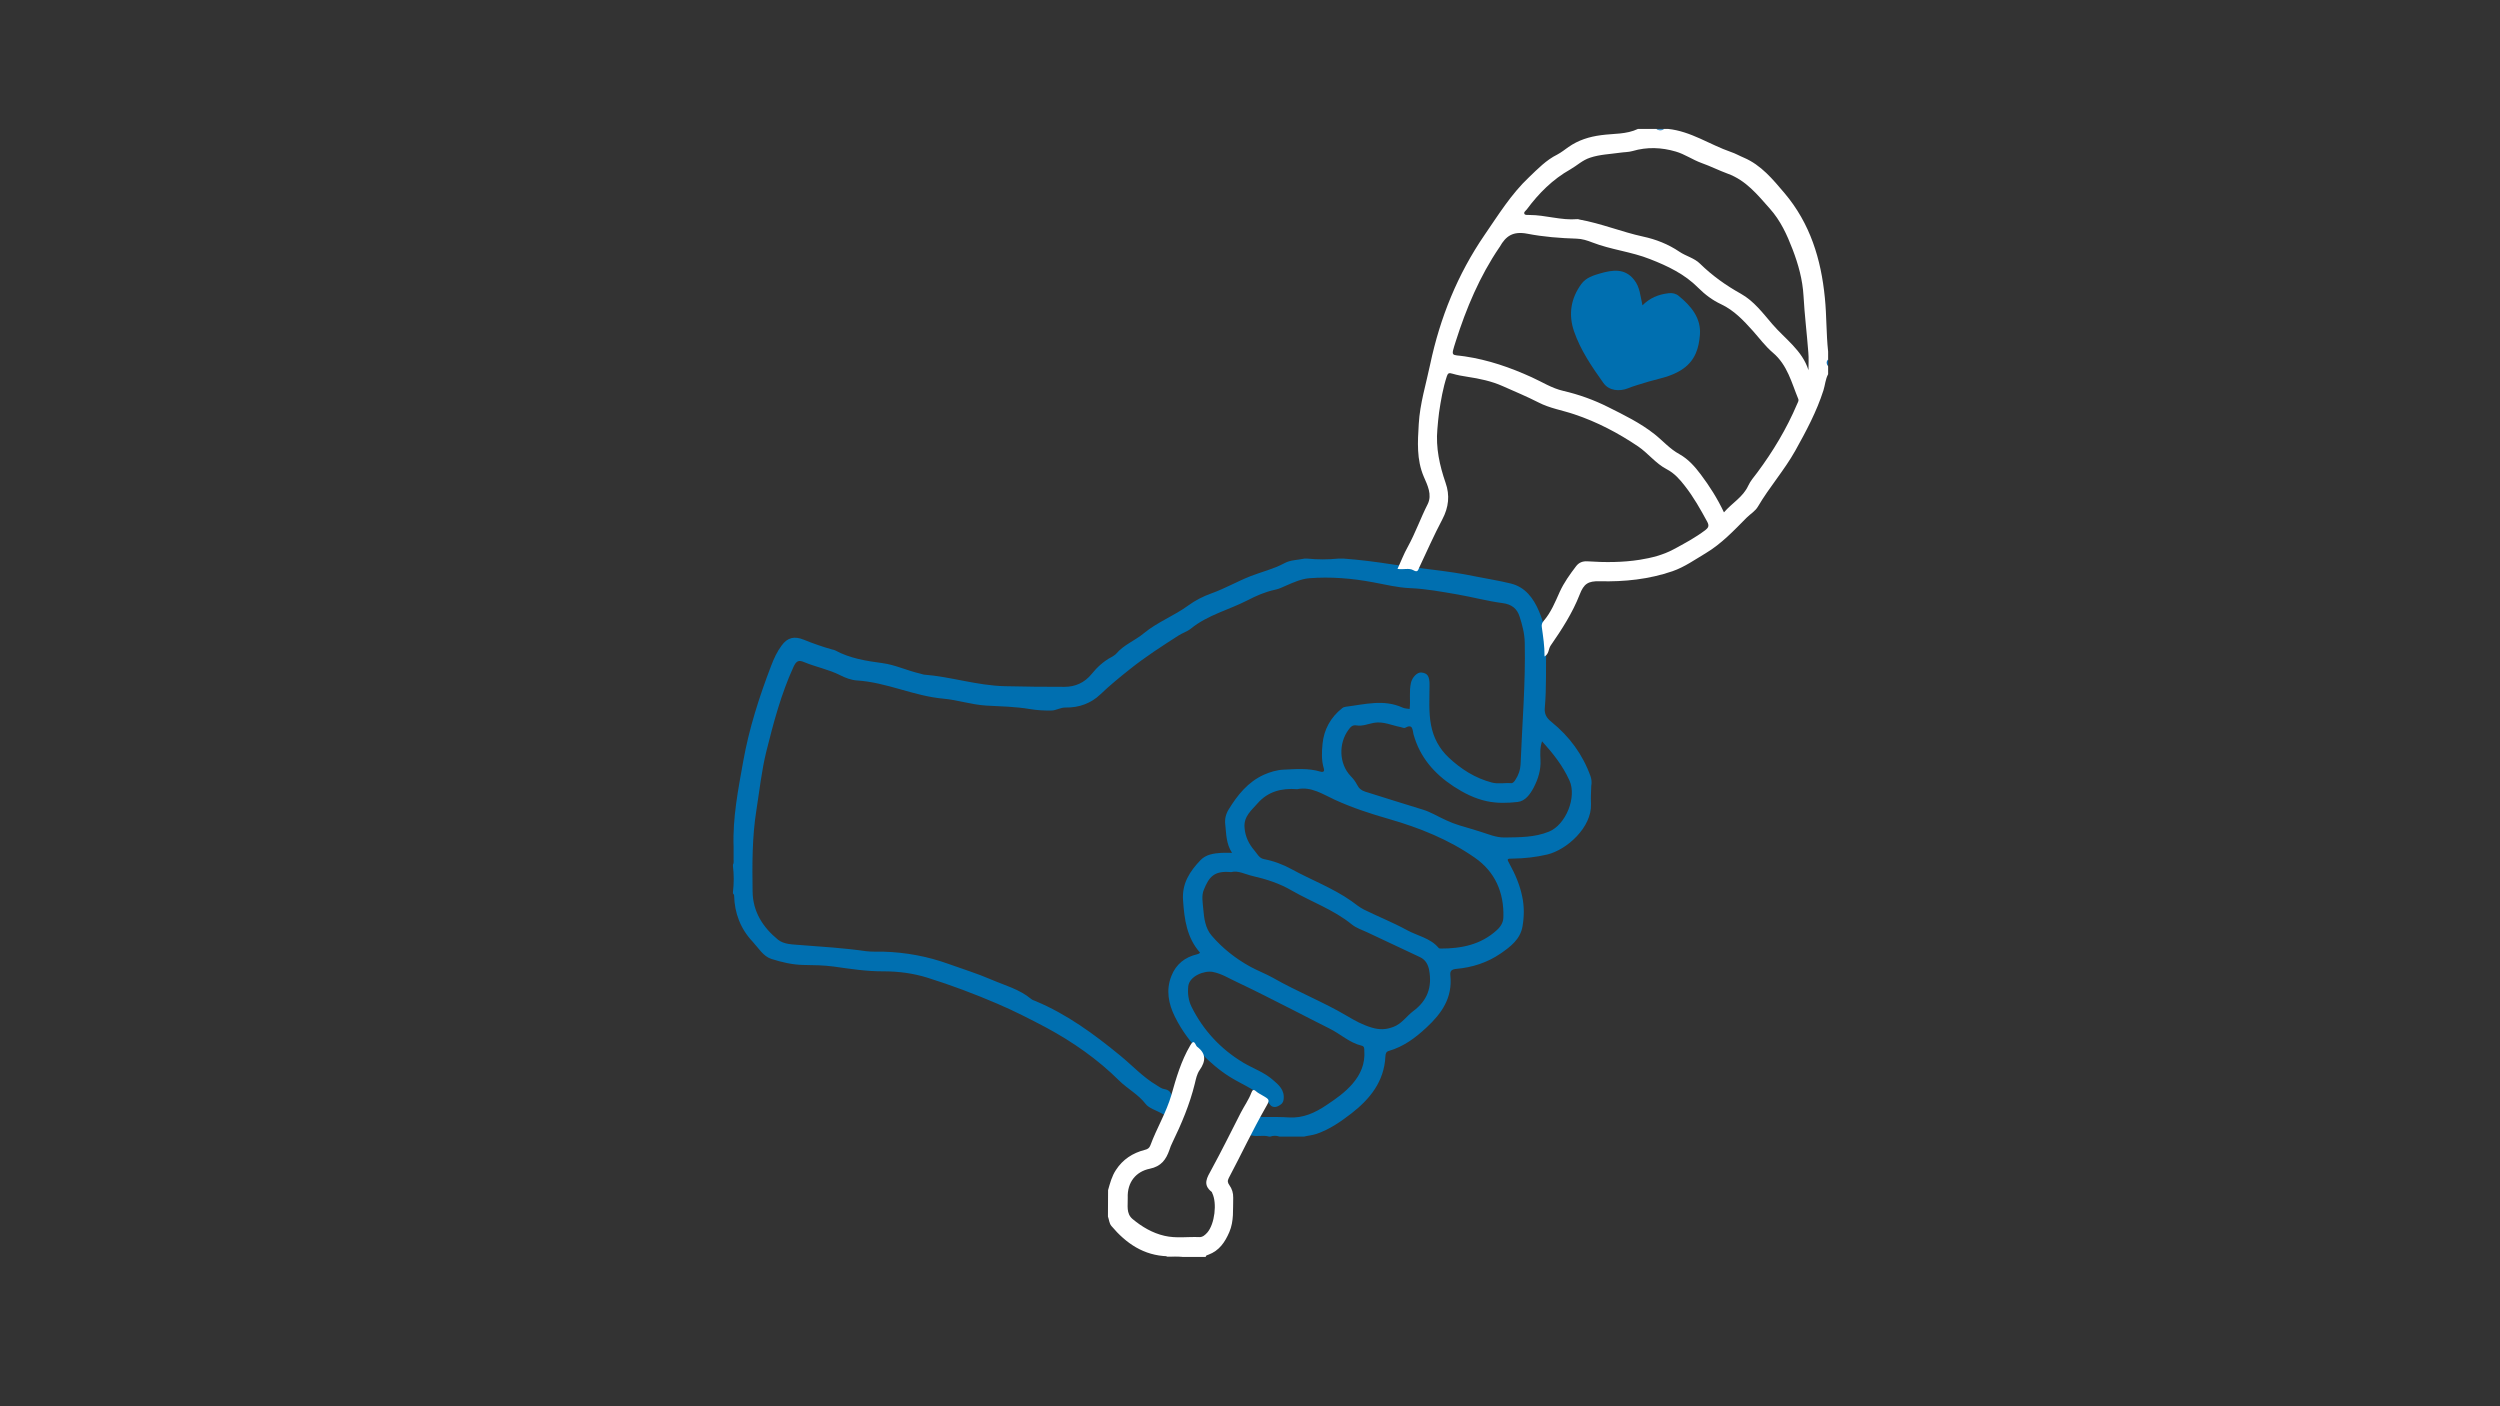 <!-- Generator: Adobe Illustrator 19.2.0, SVG Export Plug-In . SVG Version: 6.00 Build 0)  -->
<svg version="1.1" xmlns="http://www.w3.org/2000/svg" xmlns:xlink="http://www.w3.org/1999/xlink" x="0px" y="0px"
	 viewBox="0 0 1920 1080" style="enable-background:new 0 0 1920 1080;" xml:space="preserve">
<rect x="0" y="0" width="1920" height="1080" fill="#333333" stroke="none"/>
<style type="text/css">
	.st0{fill:#006FB0;}
	.st1{fill:#FFFFFF;}
	.st2{fill:#4A92C6;}
	.st3{fill:#0D6CB2;}
</style>
<g id="Main">
	<path class="st0" d="M1221.5,596.1c-6-16.7-16.2-30.5-29.9-41.6c-3.9-3.1-5.6-6.1-5.2-10.8c1.4-15.6,0.7-31.3,1.1-46.9
		c0.2-9.8-1.9-18.9-5.7-27.7c-4.2-9.7-10.3-18.1-21.3-20.9c-9.2-2.3-18.6-3.7-27.9-5.6c-21-4.4-42.5-5.9-63.7-9.2
		c-12.3-1.9-24.6-3.5-37-4.4c-1.3,0-2.7,0-4,0c-8,0.8-16,0.8-24,0c-0.7,0-1.3,0-2,0c-5.2,1.1-10.8,1-15.4,3.5
		c-8.3,4.5-17.4,6.6-26.1,10c-10.1,4-19.5,9.4-29.7,13.1c-6.5,2.3-12.6,5.4-18.1,9.4c-10.9,8-23.7,12.7-34.2,21.4
		c-6.7,5.6-15.3,8.7-21.2,15.7c-1,1.1-2.4,1.8-3.7,2.6c-6,3.2-10.9,7.7-15.1,12.9c-5.5,6.8-12.7,9.9-20.9,9.9
		c-15.3,0-30.6-0.1-45.9-0.5c-21.2-0.5-41.3-7.3-62.1-8.9c-1-0.1-1.9-0.6-2.9-0.8c-9.8-2.2-19-6.7-28.8-8c-12.6-1.7-25-3.6-36.4-9.8
		c-0.7-0.4-1.6-0.5-2.4-0.7c-7.4-2.1-14.6-4.6-21.7-7.5c-7.2-2.9-12.5-1.8-17.1,4.6c-3.5,4.7-5.9,10-8,15.5
		c-9.1,23.8-16.9,48-21.4,73.2c-3.9,21.8-8.2,43.5-7.4,65.8c0,2.7,0,5.5,0,8.2c-0.2,1.8,0.5,3.7-0.5,5.5c0,0.3,0,0.7,0,1
		c0.8,6.7,0.8,13.3,0,20c0,0.3,0,0.7,0,1c0.3,0.5,0.9,1,0.9,1.6c0.3,13.6,4.9,25.6,14.2,35.5c4.5,4.8,8.1,11.3,14.5,13.3
		c7.9,2.5,16.2,4.5,24.7,4.6c7.6,0.1,15.3,0.2,22.9,1.2c12.8,1.8,25.5,3.8,38.5,3.7c11.5,0,22.8,1.5,33.7,4.9
		c18.2,5.7,36,12.4,53.5,19.9c12.9,5.5,25.4,11.9,37.7,18.4c20.4,11,39.6,24.4,56.1,40.8c6.4,6.3,14.5,10.4,20.2,17.8
		c2.5,3.3,8,4.9,12.2,7.2c9,5,8.7,4.8,13.3-4.2c2-3.9,1.3-5.5-2.4-6.9c-1.5-0.6-2.7-1.4-3.3-3.3c-0.7-2.2-2.6-3.7-5.2-4.1
		c-2.3-0.3-4.1-1.8-6.1-3c-10.5-6.2-18.7-15.2-28.1-22.9c-20-16.4-40.7-31.6-64.8-41.7c-1.2-0.5-2.6-0.9-3.5-1.7
		c-9-7.5-20.5-10.5-30.9-15c-10.4-4.5-21.5-7.9-32.3-11.8c-16.3-5.9-33-9-50.3-9.5c-4.5-0.1-9.1,0.2-13.5-0.4
		c-16.7-2.4-33.6-3.4-50.4-4.7c-5.8-0.5-12.4-0.4-17-4.1c-11.5-9.4-19.3-21.4-19.5-36.9c-0.3-20.9-0.4-41.8,2.9-62.5
		c2.4-15.1,4-30.5,7.7-45.4c5.5-22,11.3-43.9,20.8-64.7c2.2-4.7,4-5.4,8.1-3.7c9.1,3.8,18.9,5.6,27.8,10.1c3.9,2,8.4,3.7,12.7,4
		c22.9,1.4,43.8,12,66.6,14c10.9,1,21.5,4.6,32.7,5.3c11.3,0.6,22.6,0.8,33.8,2.7c5.4,0.9,10.9,1.2,16.3,1.1c3.7,0,7-2.4,11-2.3
		c10.2,0.2,19.5-3.2,26.7-10.1c7.2-6.9,14.8-13.1,22.6-19.3c11.9-9.5,24.6-17.7,37.4-25.9c3.1-2,6.8-3.1,9.5-5.3
		c12.9-10.5,29.2-14.4,43.6-21.8c6.7-3.5,13.7-6.5,21.2-8.1c3.1-0.6,5.8-2.1,8.7-3.3c5.5-2.4,11.4-5,17.4-5.5
		c16.6-1.3,33.2,0.1,49.5,3.2c9.2,1.7,18.4,4,27.8,4.4c12.4,0.5,24.6,2.8,36.8,4.9c11.5,2,22.9,5.1,34.4,6.6c7,0.9,11.1,4.3,13,10.2
		c2.1,6.5,3.9,13.2,4,20.2c0.7,31.3-2,62.4-3.2,93.6c-0.2,4.1-1.6,8.1-3.9,11.6c-0.8,1.3-1.9,2.8-3.3,2.7c-5-0.4-9.9,0.8-14.9-0.5
		c-12.8-3.4-23.5-10.2-33-19.1c-7.3-6.8-11.9-15.4-13.7-25.2c-1.9-10.2-1.1-20.5-1.1-30.8c0-6.5-1.5-8.9-6.3-9.4c-3.2-0.3-7,3.6-8,8
		c-1.5,6.6-0.2,13.3-1,20c-1.8-0.3-3.7-0.3-5.3-1c-14.5-6.7-29.2-2.5-43.8-0.7c-0.9,0.1-2,0.5-2.7,1.1c-8.9,7-14.1,16.6-15.1,27.5
		c-0.6,6-0.9,12.6,1,18.8c0.6,1.9-0.1,3.2-2.7,2.4c-9.2-2.8-18.8-1.9-28.1-1.5c-5.1,0.2-10.5,1.8-15.2,3.9
		c-12.2,5.5-20.3,15.6-27.1,26.7c-2.1,3.4-3.1,7.2-2.6,11.4c0.8,7.3,0.6,14.8,5.2,21.9c-3.2,0-5.7-0.1-8.2,0
		c-5.8,0.4-11.8,1.2-16,5.6c-8.2,8.6-14.4,17.9-13.4,31c1,14.6,2.9,28.6,13,40c-0.3,0.3-0.5,0.7-0.8,0.8c-0.4,0.2-0.9,0.4-1.4,0.5
		c-9.3,2.2-16.1,7.5-19.7,16.5c-4.4,10.9-2.3,21.5,2.6,31.4c5.2,10.5,12.1,19.9,20.5,28.4c6.7,6.8,13.8,12.9,21.8,17.9
		c10.7,6.7,23.1,10.8,31,21.5c1.4,1.8,3.9,2,6,0.9c2-1,3.8-2.1,4.2-5c1-7.4-3.7-11.3-8.4-15.3c-6.7-5.8-15.2-8.7-22.6-13.1
		c-17.3-10.4-30.7-24.8-39.7-42.9c-2.4-4.8-3.1-10.4-2.5-15.8c0.9-7.8,12.5-12.3,19.1-10.9c6.8,1.4,12.5,5.1,18.6,7.9
		c14.5,6.8,28.7,14.2,43,21.4c9.3,4.7,18.4,9.5,27.7,14.1c8.4,4.1,15.4,11,24.8,13.2c2.2,0.5,1.9,2.3,2,4c0.7,9.8-2.8,18-9.1,25.3
		c-5.7,6.6-12.7,11.5-19.9,16.3c-8.8,5.9-17.9,10.2-29,9.5c-11.1-0.8-22.2,0.4-33.3-1.3c-1.5-0.2-4-0.3-3.5,1.3
		c1.7,5.3-2.2,8.5-4,12.5c4.4,0.5,8.5,1,12.6,1.4c4.3,1,8.8-0.5,13,0.8c0.3,0,0.7,0,1,0c2.3-0.8,4.7-0.8,7,0c6.3,0,12.7,0,19,0
		c3.2-0.8,6.4-1,9.6-2.1c10-3.4,18.5-9.4,26.6-15.6c14.3-11.1,25.3-24.6,26.2-43.9c0.1-2,0.5-3.6,2.7-4.2
		c11.3-3.3,20.2-9.9,28.8-17.9c11.9-11,20.1-23,18.4-39.9c-0.4-3.7,0.9-4.8,4.6-5.2c12.3-1.1,23.8-4.8,34-11.8
		c7.5-5.2,15.1-10.9,16.8-20.8c1.3-7.6,1.4-15.2-0.2-22.8c-1.8-8.9-5.3-17.1-9.7-25.1c-2.3-4.1-2.2-4.2,2.6-4.2
		c8.9-0.1,17.6-1.1,26.2-3.1c15.2-3.6,34.4-21,33.7-38.8c-0.2-4.6,0-9.3,0.2-13.9C1222.6,601,1222.3,598.4,1221.5,596.1z
		 M1085.4,776.5c-5.2,3.9-8.8,9.8-15.4,12.2c-5.6,2.1-10.4,2.3-16.5,0.5c-7-2.1-12.9-5.3-18.9-8.9c-18.4-10.9-38.4-18.7-56.9-29.3
		c-5.7-3.2-11.9-5.5-17.7-8.7c-11.2-6.2-21.2-14.1-29.5-23.8c-4.8-5.6-5.8-13.2-6.4-20.5c-0.4-4.9-1.5-10.2,0.5-14.8
		c3.9-9.5,7.6-14.7,20.9-13.4c5.4-1.5,10.8,1.7,16.6,3c10.5,2.4,20.7,5.7,29.9,11.1c15.3,8.8,32.2,14.7,46.1,26
		c3.4,2.8,7.8,4.2,11.9,6.1c13.5,6.4,27.1,12.7,40.6,19.1c3.9,1.9,5.9,5,6.9,9.5C1100.1,758.1,1096.2,768.5,1085.4,776.5z
		 M1154.6,704.5c-0.1,3.8-1.9,7-5,9.8c-12.3,11.3-27.3,14.2-43.2,14.2c-0.8,0-1.2-0.1-1.7-0.7c-6.4-7.5-16.3-9.1-24.4-13.6
		c-10.6-5.8-22-10.3-32.9-15.7c-3.4-1.7-6.3-4.2-9.4-6.4c-14.3-10.1-30.8-16.2-46.1-24.6c-6.4-3.5-13.7-6.3-21.2-7.7
		c-3.7-0.7-5.1-4.1-7.2-6.5c-4.4-5.1-7.2-10.8-7.7-17.8c-0.7-8.6,5.5-13.3,10-18.5c7.8-9,18.3-11.9,30.5-10.9
		c10.7-2.3,19.8,4,29,8.2c13.6,6.2,27.5,10.7,41.8,14.8c23.2,6.7,45.6,15.7,65.4,29.5C1148.2,669.4,1155.2,685.5,1154.6,704.5z
		 M1189.6,638.7c-11.1,4.5-22.5,4.3-34,4.5c-6.8,0.1-12.8-2.7-19.1-4.6c-5.3-1.6-10.6-3.3-15.9-4.8c-6.7-2-13.1-5.3-19.4-8.5
		c-2.7-1.3-5.2-2.5-8.1-3.4c-14.9-4.5-29.8-9.3-44.6-13.9c-2.8-0.9-4.8-2.4-6.2-5.2c-1.3-2.5-3-4.8-5-6.8c-9-9.4-9.4-25.1-1.6-35.6
		c1.6-2.2,3.1-3.8,6-3.3c4.7,0.8,9.1-1.2,13.6-2c7.1-1.2,13.6,2,20.4,3.3c1.1,0.2,2.6,1,3.3,0.6c6.2-3.4,5.7,1.4,6.6,5
		c4.8,17.4,15.8,30.1,30.7,39.9c8,5.2,16.2,9.4,25.5,11.4c7.9,1.7,15.9,1.5,23.8,0.6c5.9-0.7,9.5-5.9,12.2-10.9
		c3.5-6.7,5.7-13.7,5.3-21.4c-0.2-4.6-0.5-9.2,1.2-14.3c8.5,9.4,15.8,18.6,21,30C1211.2,612.1,1202.6,633.4,1189.6,638.7z"/>
</g>
<g id="Hochet">
	<path class="st1" d="M1404,270c-1.5-13.7-1.1-27.4-2.5-41.2c-2.9-29.8-11.3-57.2-31-80.5c-9.1-10.7-17.9-21.5-31.2-27.2
		c-3.4-1.4-6.6-3.3-10-4.4c-16.2-5.6-30.7-15.9-48.3-17.7c-1,0-2,0-3,0c-2,0.8-4,0.8-6,0c-4.7,0-9.3,0-14,0
		c-9,4.3-18.8,3.5-28.3,4.8c-9.2,1.2-17.5,3.8-25.1,9.1c-2.8,2-5.6,4.2-8.6,5.8c-8.5,4.2-15,11-21.7,17.4
		c-13.7,12.9-23.6,29-34.2,44.4c-20.6,30.1-34.1,63.3-41.7,99.2c-3.2,15.3-7.9,30.2-8.8,45.9c-0.8,13.7-1.8,27.3,3.9,40.6
		c2.8,6.4,6.5,13.8,3,20.9c-5.5,10.8-9.5,22.3-15.4,33c-3,5.3-5.1,11-7.8,16.8c4.5,0.8,8.8-0.9,12.1,1c3.3,1.9,3.6,0.2,4.6-2.1
		c5.8-12.3,11.3-24.8,17.7-36.9c4.9-9.3,5.9-18.5,2.5-28.1c-4.6-13.4-7.6-26.9-6.3-41.2c0.4-4.3,0.7-8.6,1.3-12.8
		c1.4-9.4,3-18.8,6-27.9c0.8-2.4,1.7-2.7,4.3-1.9c3.7,1.1,7.6,1.8,11.6,2.4c9.2,1.4,18.4,3.3,27.1,7.2c9.2,4.1,18.4,7.9,27.4,12.5
		c8.7,4.5,18.4,6,27.5,9.1c17.4,5.8,33.6,14.3,48.9,24.6c7.8,5.3,13.6,13.2,22.1,17.6c5.8,3,10.1,7.9,13.8,12.7
		c6.7,8.5,12.1,18.1,17.3,27.7c1.7,3.2,0.7,4.6-1.6,6.4c-7.7,5.8-16.1,10.3-24.5,14.8c-8,4.3-17,6.5-25.7,7.9
		c-13.2,2.1-26.8,2.1-40.3,1.2c-3.6-0.2-6.5,0.9-8.7,3.8c-4.7,6.2-9.2,12.4-12.5,19.6c-3.5,7.8-6.7,15.8-12.4,22.4
		c-1.1,1.3-1.7,2.8-1.4,4.6c1,7.4,2.2,14.8,2.1,22.7c3.6-2.1,2.9-5.8,4.7-8.4c8.6-12.4,16.8-25.1,22.3-39.2
		c3.2-8.3,6.5-10.4,15.3-10.2c19.1,0.5,37.9-1.5,56-7.7c9.2-3.2,17.2-8.9,25.6-13.9c12-7.2,21.6-17.4,31.3-27.2
		c2.9-2.9,6.7-5,8.8-8.7c8.7-14.8,20.2-27.8,28.6-42.8c8.3-14.9,16.4-30,21.6-46.3c1.3-4.1,1.5-8.5,3.6-12.4c0-2,0-4,0-6
		c-0.8-1.7-0.8-3.3,0-5C1404,274,1404,272,1404,270z M1380.1,310.5c-8,18.8-18.4,36.1-30.5,52.4c-2.5,3.3-5.3,6.5-7,10.2
		c-4,8.7-12.3,13.1-18.6,20.4c-5.1-10.8-11.1-20.2-17.8-29.1c-4.5-6-9.6-11.8-16.4-15.6c-7.4-4-12.8-10.4-19.3-15.5
		c-10.8-8.5-23.1-14.5-35.3-20.6c-11.1-5.6-22.6-9.7-34.6-12.5c-8.8-2-16.3-6.9-24.3-10.5c-16.5-7.5-33.2-13.3-51.3-16
		c-10.5-1.6-10.9,0.9-7-11.5c8.1-25.5,18.4-50,33.5-72.2c0.1-0.1,0.2-0.3,0.3-0.4c4.7-8.4,10.2-12.2,21.2-10.1
		c12.3,2.4,25.2,3.4,38,3.8c4,0.1,8.1,1.4,11.9,2.9c14.4,5.6,30,7.1,44.3,12.8c13.6,5.3,26.6,11.5,37,22c5.2,5.2,11,9.6,17.7,12.7
		c9.9,4.7,17.1,12.4,24.2,20.3c5.1,5.7,9.7,12,15.5,16.9c11.2,9.5,14.3,23,19.5,35.6C1381.6,307.8,1380.7,309.1,1380.1,310.5z
		 M1388.9,284.3c-4.8-15.3-18-24-27.7-35.3c-7.3-8.5-14.2-17.8-24.2-23.4c-11.5-6.4-22-13.9-31.4-23.1c-4.3-4.3-10.8-5.8-15.7-9.1
		c-8.7-5.9-18.2-9.6-28-11.7c-16.5-3.6-32.2-10.1-48.9-13.1c-0.5-0.1-1-0.4-1.5-0.3c-12.5,1.1-24.5-3.2-36.9-3.2
		c-1.3,0-3.2,0.1-3.7-0.6c-1.1-1.5,0.9-2.6,1.7-3.7c9.2-12.4,19.9-23.1,33.4-30.7c5.1-2.9,9.3-7.1,15.2-9c7.5-2.5,15.2-2.7,22.8-3.8
		c3.2-0.5,6.7-0.4,9.8-1.3c11.2-3.3,22.3-2.8,33.2,0.4c6.9,2,12.9,6.3,19.8,8.8c6.8,2.4,13.3,5.7,20.1,8.2
		c14,5.1,22.8,16.1,32.3,26.8c8.3,9.3,13.2,20.1,17.5,31.3c4.4,11.5,7.7,23.3,8.4,35.8c0.8,14.5,2.6,29,3.7,43.5
		C1389.2,275.1,1388.9,279.7,1388.9,284.3z"/>
	<g>
		<path class="st1" d="M851,914c1.5-5.3,2.9-10.7,6-15.4c5.3-8.2,12.9-13.1,22.2-15.5c2.1-0.5,3.5-1.3,4.3-3.5
			c4.8-13.1,12.2-25.1,16.1-38.6c3.7-13.1,7.5-26.2,14.5-38.1c2-3.4,2.9-3.4,4.5-0.1c0.2,0.4,0.5,0.9,0.9,1.2
			c7,5.2,6.5,11.1,1.9,17.7c-2.2,3.1-2.9,6.9-3.8,10.6c-3.9,15.9-10.2,30.8-17.3,45.4c-0.9,1.8-1.6,3.6-2.2,5.5
			c-2.6,7.4-6.3,12.6-15.1,14.4c-10.4,2.1-17.4,10.2-16.9,22.4c0.2,5.7-1.4,11.9,3.7,16.2c7.2,6,15.3,10.8,24.5,12.9
			c8.9,2.1,17.9,0.6,26.8,1c2.6,0.1,4.5-1.7,6.2-3.6c5.6-6.6,7.5-22.5,3.7-30.2c-0.1-0.3-0.2-0.7-0.4-0.9
			c-7.3-5.7-3.5-11.1-0.2-17.2c7.8-14.3,15-28.9,22.4-43.4c2.7-5.3,6.2-10.1,8.3-15.7c0.7-1.9,1.6-2.8,3.5-1c1.5,1.3,3.3,2.2,5,3.2
			c5.7,3.3,5.8,3.3,2.3,9.4c-10.1,17.7-18.7,36.1-28.2,54c-1.2,2.3-0.8,3.7,0.4,5.4c2.1,2.9,3.1,6.2,3,9.8c-0.3,8.9,0.7,17.8-3,26.4
			c-3.4,7.8-7.7,14.2-16,17.3c-0.8,0.3-2,0.4-2.1,1.7c-6,0-12,0-18,0c-3.7-1.1-7.5-0.3-11.3-0.5c-18.2-0.5-31.8-9.8-43.1-23.2
			c-1.8-2.1-1.8-4.9-2.7-7.3C851,927.3,851,920.7,851,914z"/>
		<path class="st1" d="M896,965c-0.1-0.3-0.1-0.6-0.2-0.9c4.1,0.3,8.3-1.2,12.2,0.9C904,965,900,965,896,965z"/>
		<path class="st2" d="M1278,99c-2,1.7-4,1.4-6,0C1274,99,1276,99,1278,99z"/>
		<path class="st3" d="M1404,281c-1.5-1.7-1.5-3.3,0-5C1404,277.7,1404,279.3,1404,281z"/>
		<path class="st0" d="M1261.4,234.5c5.7-5.7,12.3-8.4,20-9.3c3-0.4,5.8,0.3,7.9,2.1c9.6,7.8,17.4,17.2,16.2,30.2
			c-0.8,9.6-3.4,18.9-12.6,25.5c-9.3,6.7-20,7.8-30.2,11.1c-4.1,1.3-8.2,2.4-12.1,4c-6.9,2.8-15,2-19.2-4
			c-8.9-12.5-17.6-25.2-22.6-39.8c-4.3-12.7-2.5-25,5.6-36.1c3.7-5.1,9.4-6.7,14.8-8.3c9.2-2.6,18.7-4.1,25.8,5
			C1259.5,220.5,1259.8,227.4,1261.4,234.5z"/>
	</g>
</g>
</svg>
